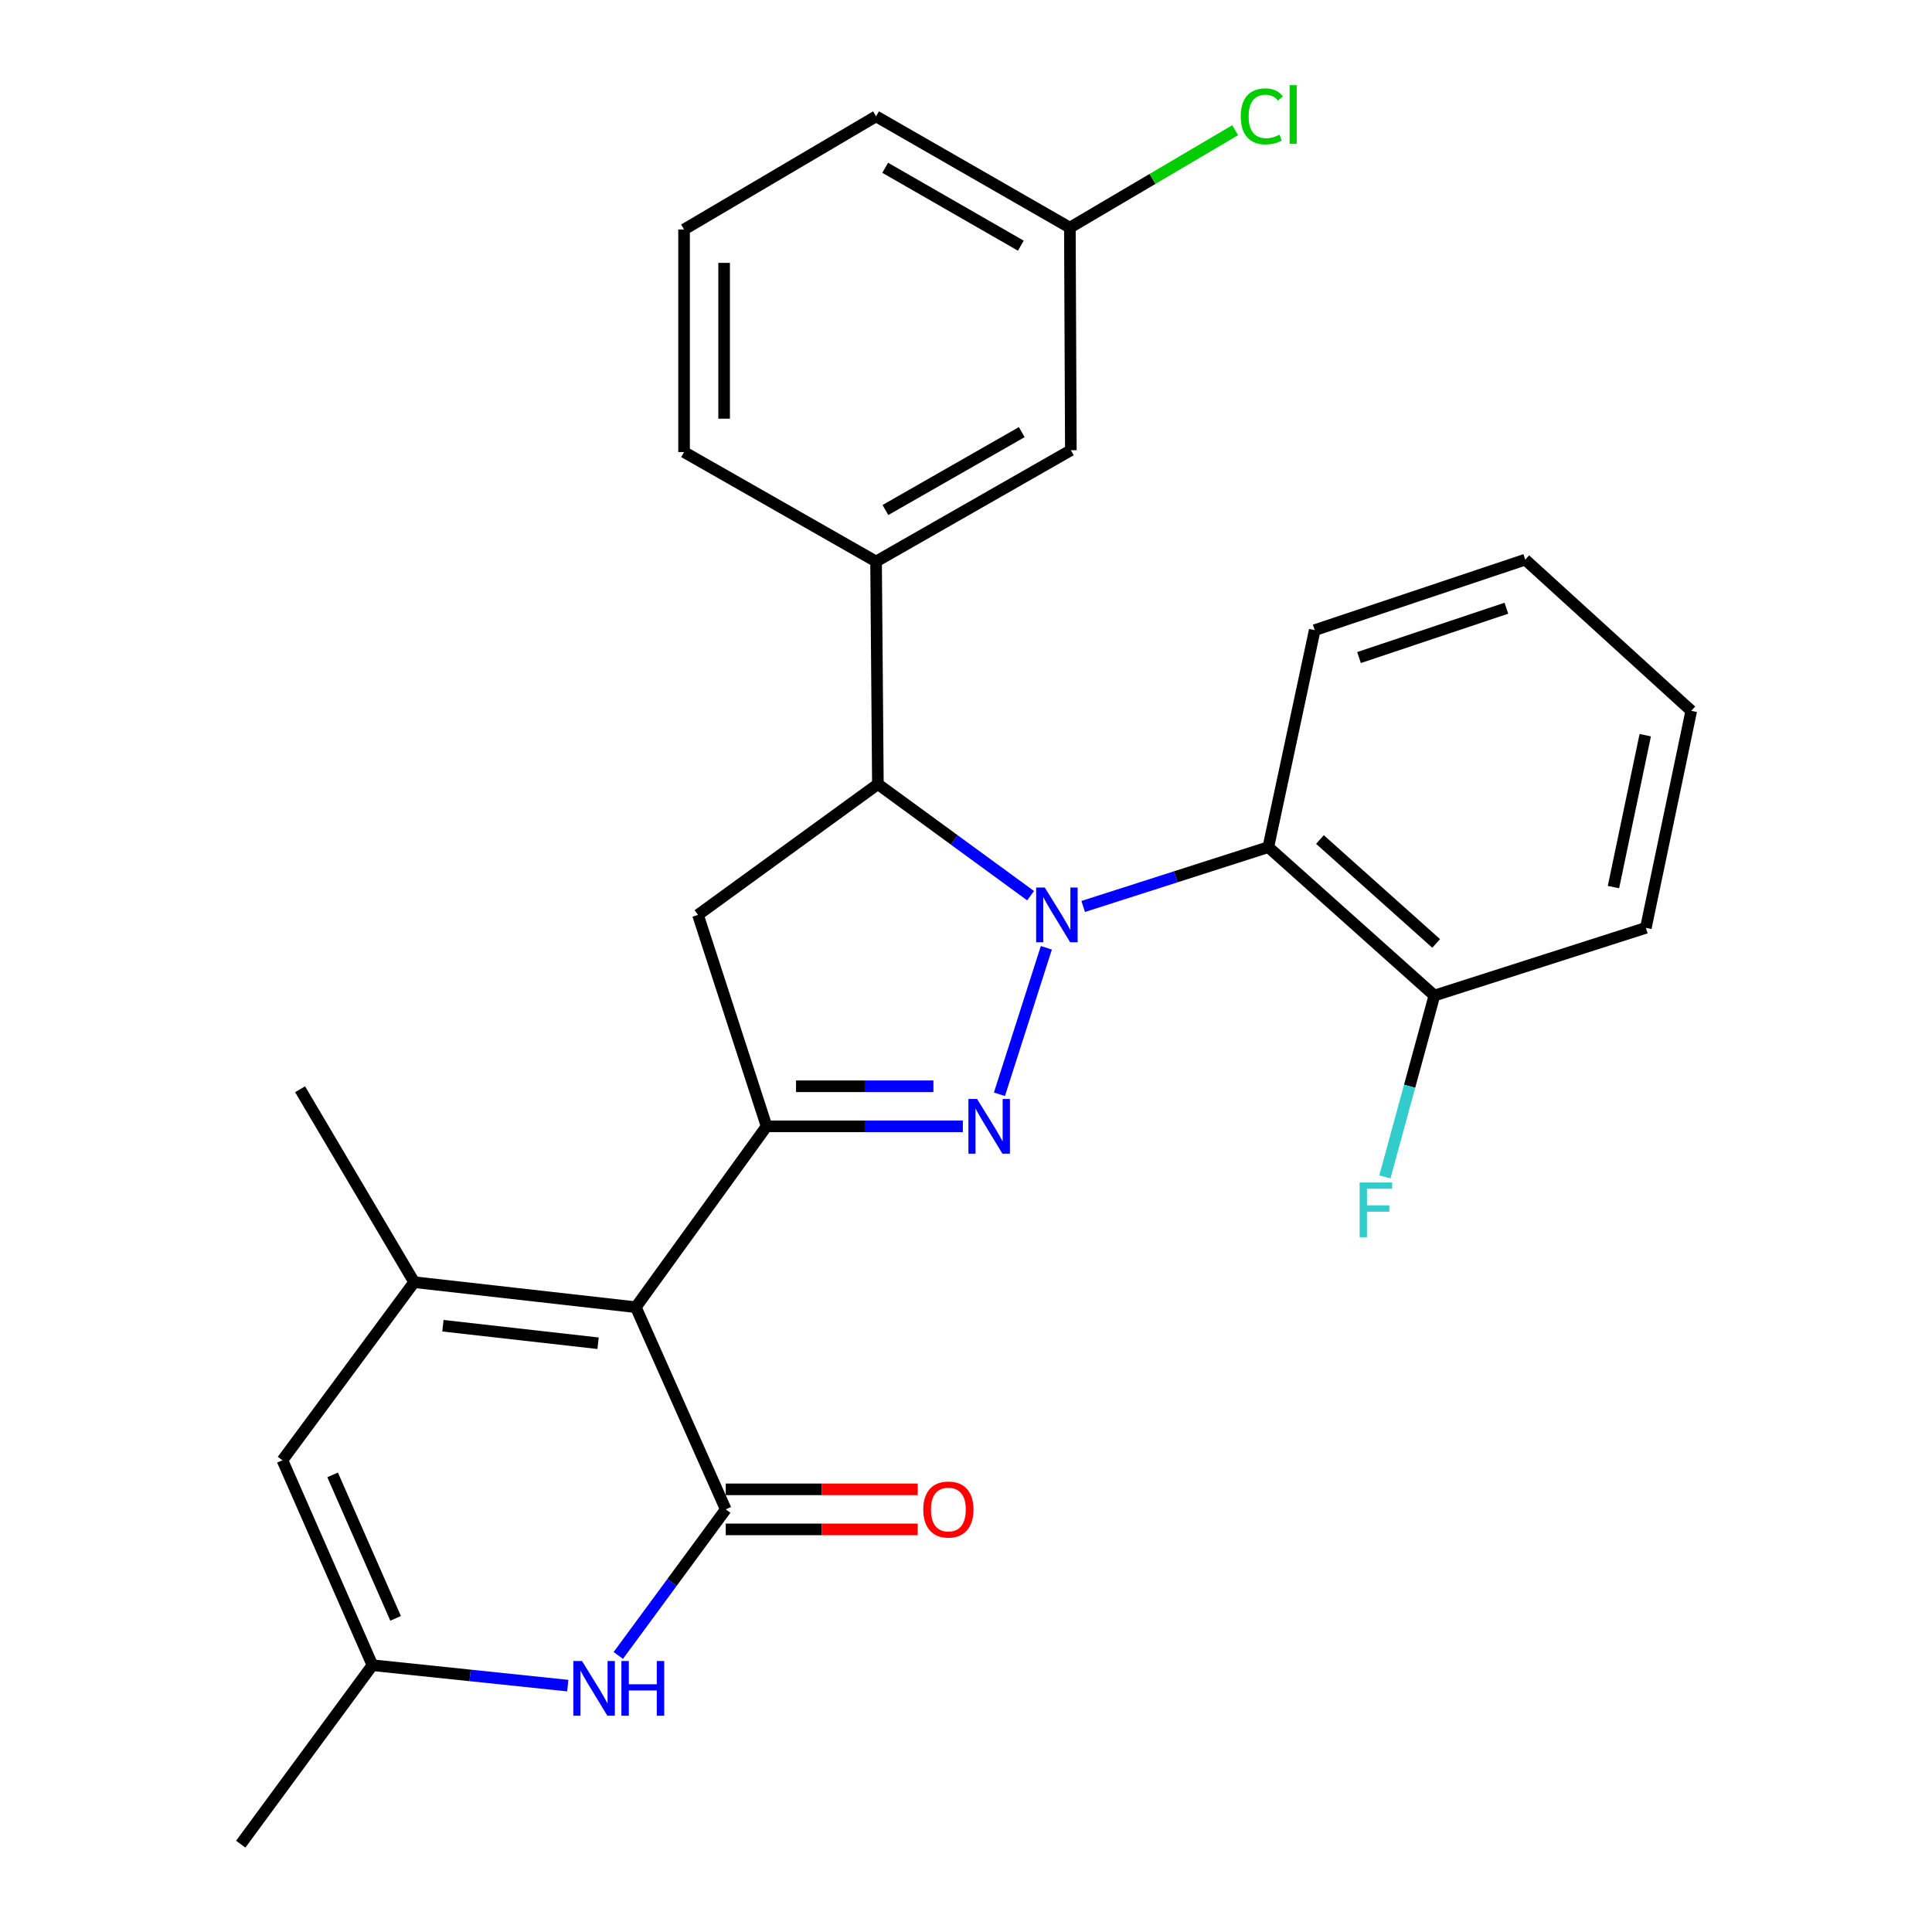 <?xml version='1.0' encoding='iso-8859-1'?>
<svg version='1.1' baseProfile='full'
              xmlns='http://www.w3.org/2000/svg'
                      xmlns:rdkit='http://www.rdkit.org/xml'
                      xmlns:xlink='http://www.w3.org/1999/xlink'
                  xml:space='preserve'
width='1000px' height='1000px' viewBox='0 0 1000 1000'>
<!-- END OF HEADER -->
<rect style='opacity:1.0;fill:#FFFFFF;stroke:none' width='1000' height='1000' x='0' y='0'> </rect>
<path class='bond-0' d='M 541.59,490.582 L 517.304,566.399' style='fill:none;fill-rule:evenodd;stroke:#0000FF;stroke-width:6px;stroke-linecap:butt;stroke-linejoin:miter;stroke-opacity:1' />
<path class='bond-5' d='M 533.437,463.607 L 493.916,434.734' style='fill:none;fill-rule:evenodd;stroke:#0000FF;stroke-width:6px;stroke-linecap:butt;stroke-linejoin:miter;stroke-opacity:1' />
<path class='bond-5' d='M 493.916,434.734 L 454.394,405.861' style='fill:none;fill-rule:evenodd;stroke:#000000;stroke-width:6px;stroke-linecap:butt;stroke-linejoin:miter;stroke-opacity:1' />
<path class='bond-8' d='M 560.659,469.187 L 608.575,453.83' style='fill:none;fill-rule:evenodd;stroke:#0000FF;stroke-width:6px;stroke-linecap:butt;stroke-linejoin:miter;stroke-opacity:1' />
<path class='bond-8' d='M 608.575,453.83 L 656.492,438.473' style='fill:none;fill-rule:evenodd;stroke:#000000;stroke-width:6px;stroke-linecap:butt;stroke-linejoin:miter;stroke-opacity:1' />
<path class='bond-2' d='M 498.372,582.985 L 447.579,582.985' style='fill:none;fill-rule:evenodd;stroke:#0000FF;stroke-width:6px;stroke-linecap:butt;stroke-linejoin:miter;stroke-opacity:1' />
<path class='bond-2' d='M 447.579,582.985 L 396.785,582.985' style='fill:none;fill-rule:evenodd;stroke:#000000;stroke-width:6px;stroke-linecap:butt;stroke-linejoin:miter;stroke-opacity:1' />
<path class='bond-2' d='M 483.134,562.25 L 447.579,562.25' style='fill:none;fill-rule:evenodd;stroke:#0000FF;stroke-width:6px;stroke-linecap:butt;stroke-linejoin:miter;stroke-opacity:1' />
<path class='bond-2' d='M 447.579,562.25 L 412.023,562.25' style='fill:none;fill-rule:evenodd;stroke:#000000;stroke-width:6px;stroke-linecap:butt;stroke-linejoin:miter;stroke-opacity:1' />
<path class='bond-1' d='M 329.097,676.603 L 396.785,582.985' style='fill:none;fill-rule:evenodd;stroke:#000000;stroke-width:6px;stroke-linecap:butt;stroke-linejoin:miter;stroke-opacity:1' />
<path class='bond-3' d='M 329.097,676.603 L 375.647,781.246' style='fill:none;fill-rule:evenodd;stroke:#000000;stroke-width:6px;stroke-linecap:butt;stroke-linejoin:miter;stroke-opacity:1' />
<path class='bond-4' d='M 329.097,676.603 L 214.374,663.644' style='fill:none;fill-rule:evenodd;stroke:#000000;stroke-width:6px;stroke-linecap:butt;stroke-linejoin:miter;stroke-opacity:1' />
<path class='bond-4' d='M 309.561,695.264 L 229.255,686.192' style='fill:none;fill-rule:evenodd;stroke:#000000;stroke-width:6px;stroke-linecap:butt;stroke-linejoin:miter;stroke-opacity:1' />
<path class='bond-27' d='M 396.785,582.985 L 361.271,473.55' style='fill:none;fill-rule:evenodd;stroke:#000000;stroke-width:6px;stroke-linecap:butt;stroke-linejoin:miter;stroke-opacity:1' />
<path class='bond-6' d='M 375.647,781.246 L 347.838,819.054' style='fill:none;fill-rule:evenodd;stroke:#000000;stroke-width:6px;stroke-linecap:butt;stroke-linejoin:miter;stroke-opacity:1' />
<path class='bond-6' d='M 347.838,819.054 L 320.028,856.862' style='fill:none;fill-rule:evenodd;stroke:#0000FF;stroke-width:6px;stroke-linecap:butt;stroke-linejoin:miter;stroke-opacity:1' />
<path class='bond-12' d='M 375.647,791.614 L 425.322,791.614' style='fill:none;fill-rule:evenodd;stroke:#000000;stroke-width:6px;stroke-linecap:butt;stroke-linejoin:miter;stroke-opacity:1' />
<path class='bond-12' d='M 425.322,791.614 L 474.996,791.614' style='fill:none;fill-rule:evenodd;stroke:#FF0000;stroke-width:6px;stroke-linecap:butt;stroke-linejoin:miter;stroke-opacity:1' />
<path class='bond-12' d='M 375.647,770.879 L 425.322,770.879' style='fill:none;fill-rule:evenodd;stroke:#000000;stroke-width:6px;stroke-linecap:butt;stroke-linejoin:miter;stroke-opacity:1' />
<path class='bond-12' d='M 425.322,770.879 L 474.996,770.879' style='fill:none;fill-rule:evenodd;stroke:#FF0000;stroke-width:6px;stroke-linecap:butt;stroke-linejoin:miter;stroke-opacity:1' />
<path class='bond-9' d='M 214.374,663.644 L 146.191,755.823' style='fill:none;fill-rule:evenodd;stroke:#000000;stroke-width:6px;stroke-linecap:butt;stroke-linejoin:miter;stroke-opacity:1' />
<path class='bond-17' d='M 214.374,663.644 L 155.326,563.793' style='fill:none;fill-rule:evenodd;stroke:#000000;stroke-width:6px;stroke-linecap:butt;stroke-linejoin:miter;stroke-opacity:1' />
<path class='bond-7' d='M 454.394,405.861 L 361.271,473.55' style='fill:none;fill-rule:evenodd;stroke:#000000;stroke-width:6px;stroke-linecap:butt;stroke-linejoin:miter;stroke-opacity:1' />
<path class='bond-11' d='M 454.394,405.861 L 453.45,290.632' style='fill:none;fill-rule:evenodd;stroke:#000000;stroke-width:6px;stroke-linecap:butt;stroke-linejoin:miter;stroke-opacity:1' />
<path class='bond-30' d='M 293.874,872.474 L 243.319,867.19' style='fill:none;fill-rule:evenodd;stroke:#0000FF;stroke-width:6px;stroke-linecap:butt;stroke-linejoin:miter;stroke-opacity:1' />
<path class='bond-30' d='M 243.319,867.19 L 192.764,861.906' style='fill:none;fill-rule:evenodd;stroke:#000000;stroke-width:6px;stroke-linecap:butt;stroke-linejoin:miter;stroke-opacity:1' />
<path class='bond-13' d='M 656.492,438.473 L 742.427,515.296' style='fill:none;fill-rule:evenodd;stroke:#000000;stroke-width:6px;stroke-linecap:butt;stroke-linejoin:miter;stroke-opacity:1' />
<path class='bond-13' d='M 683.202,434.538 L 743.357,488.314' style='fill:none;fill-rule:evenodd;stroke:#000000;stroke-width:6px;stroke-linecap:butt;stroke-linejoin:miter;stroke-opacity:1' />
<path class='bond-19' d='M 656.492,438.473 L 680.499,326.158' style='fill:none;fill-rule:evenodd;stroke:#000000;stroke-width:6px;stroke-linecap:butt;stroke-linejoin:miter;stroke-opacity:1' />
<path class='bond-10' d='M 146.191,755.823 L 192.764,861.906' style='fill:none;fill-rule:evenodd;stroke:#000000;stroke-width:6px;stroke-linecap:butt;stroke-linejoin:miter;stroke-opacity:1' />
<path class='bond-10' d='M 172.163,763.4 L 204.764,837.658' style='fill:none;fill-rule:evenodd;stroke:#000000;stroke-width:6px;stroke-linecap:butt;stroke-linejoin:miter;stroke-opacity:1' />
<path class='bond-21' d='M 192.764,861.906 L 124.603,954.545' style='fill:none;fill-rule:evenodd;stroke:#000000;stroke-width:6px;stroke-linecap:butt;stroke-linejoin:miter;stroke-opacity:1' />
<path class='bond-14' d='M 453.45,290.632 L 554.268,233.034' style='fill:none;fill-rule:evenodd;stroke:#000000;stroke-width:6px;stroke-linecap:butt;stroke-linejoin:miter;stroke-opacity:1' />
<path class='bond-14' d='M 458.287,263.988 L 528.86,223.67' style='fill:none;fill-rule:evenodd;stroke:#000000;stroke-width:6px;stroke-linecap:butt;stroke-linejoin:miter;stroke-opacity:1' />
<path class='bond-20' d='M 453.45,290.632 L 354.071,233.99' style='fill:none;fill-rule:evenodd;stroke:#000000;stroke-width:6px;stroke-linecap:butt;stroke-linejoin:miter;stroke-opacity:1' />
<path class='bond-16' d='M 742.427,515.296 L 729.621,562.234' style='fill:none;fill-rule:evenodd;stroke:#000000;stroke-width:6px;stroke-linecap:butt;stroke-linejoin:miter;stroke-opacity:1' />
<path class='bond-16' d='M 729.621,562.234 L 716.814,609.172' style='fill:none;fill-rule:evenodd;stroke:#33CCCC;stroke-width:6px;stroke-linecap:butt;stroke-linejoin:miter;stroke-opacity:1' />
<path class='bond-23' d='M 742.427,515.296 L 851.897,480.254' style='fill:none;fill-rule:evenodd;stroke:#000000;stroke-width:6px;stroke-linecap:butt;stroke-linejoin:miter;stroke-opacity:1' />
<path class='bond-15' d='M 554.268,233.034 L 553.761,117.828' style='fill:none;fill-rule:evenodd;stroke:#000000;stroke-width:6px;stroke-linecap:butt;stroke-linejoin:miter;stroke-opacity:1' />
<path class='bond-18' d='M 553.761,117.828 L 596.543,92.608' style='fill:none;fill-rule:evenodd;stroke:#000000;stroke-width:6px;stroke-linecap:butt;stroke-linejoin:miter;stroke-opacity:1' />
<path class='bond-18' d='M 596.543,92.608 L 639.325,67.389' style='fill:none;fill-rule:evenodd;stroke:#00CC00;stroke-width:6px;stroke-linecap:butt;stroke-linejoin:miter;stroke-opacity:1' />
<path class='bond-29' d='M 553.761,117.828 L 453.45,60.219' style='fill:none;fill-rule:evenodd;stroke:#000000;stroke-width:6px;stroke-linecap:butt;stroke-linejoin:miter;stroke-opacity:1' />
<path class='bond-29' d='M 528.388,127.167 L 458.17,86.841' style='fill:none;fill-rule:evenodd;stroke:#000000;stroke-width:6px;stroke-linecap:butt;stroke-linejoin:miter;stroke-opacity:1' />
<path class='bond-25' d='M 680.499,326.158 L 789.462,289.676' style='fill:none;fill-rule:evenodd;stroke:#000000;stroke-width:6px;stroke-linecap:butt;stroke-linejoin:miter;stroke-opacity:1' />
<path class='bond-25' d='M 703.426,340.348 L 779.7,314.81' style='fill:none;fill-rule:evenodd;stroke:#000000;stroke-width:6px;stroke-linecap:butt;stroke-linejoin:miter;stroke-opacity:1' />
<path class='bond-22' d='M 354.071,233.99 L 354.071,118.784' style='fill:none;fill-rule:evenodd;stroke:#000000;stroke-width:6px;stroke-linecap:butt;stroke-linejoin:miter;stroke-opacity:1' />
<path class='bond-22' d='M 374.806,216.709 L 374.806,136.065' style='fill:none;fill-rule:evenodd;stroke:#000000;stroke-width:6px;stroke-linecap:butt;stroke-linejoin:miter;stroke-opacity:1' />
<path class='bond-24' d='M 354.071,118.784 L 453.45,60.219' style='fill:none;fill-rule:evenodd;stroke:#000000;stroke-width:6px;stroke-linecap:butt;stroke-linejoin:miter;stroke-opacity:1' />
<path class='bond-28' d='M 851.897,480.254 L 875.397,367.927' style='fill:none;fill-rule:evenodd;stroke:#000000;stroke-width:6px;stroke-linecap:butt;stroke-linejoin:miter;stroke-opacity:1' />
<path class='bond-28' d='M 835.126,459.159 L 851.576,380.53' style='fill:none;fill-rule:evenodd;stroke:#000000;stroke-width:6px;stroke-linecap:butt;stroke-linejoin:miter;stroke-opacity:1' />
<path class='bond-26' d='M 789.462,289.676 L 875.397,367.927' style='fill:none;fill-rule:evenodd;stroke:#000000;stroke-width:6px;stroke-linecap:butt;stroke-linejoin:miter;stroke-opacity:1' />
<path  class='atom-0' d='M 540.786 459.39
L 550.066 474.39
Q 550.986 475.87, 552.466 478.55
Q 553.946 481.23, 554.026 481.39
L 554.026 459.39
L 557.786 459.39
L 557.786 487.71
L 553.906 487.71
L 543.946 471.31
Q 542.786 469.39, 541.546 467.19
Q 540.346 464.99, 539.986 464.31
L 539.986 487.71
L 536.306 487.71
L 536.306 459.39
L 540.786 459.39
' fill='#0000FF'/>
<path  class='atom-1' d='M 505.732 568.825
L 515.012 583.825
Q 515.932 585.305, 517.412 587.985
Q 518.892 590.665, 518.972 590.825
L 518.972 568.825
L 522.732 568.825
L 522.732 597.145
L 518.852 597.145
L 508.892 580.745
Q 507.732 578.825, 506.492 576.625
Q 505.292 574.425, 504.932 573.745
L 504.932 597.145
L 501.252 597.145
L 501.252 568.825
L 505.732 568.825
' fill='#0000FF'/>
<path  class='atom-7' d='M 301.238 859.738
L 310.518 874.738
Q 311.438 876.218, 312.918 878.898
Q 314.398 881.578, 314.478 881.738
L 314.478 859.738
L 318.238 859.738
L 318.238 888.058
L 314.358 888.058
L 304.398 871.658
Q 303.238 869.738, 301.998 867.538
Q 300.798 865.338, 300.438 864.658
L 300.438 888.058
L 296.758 888.058
L 296.758 859.738
L 301.238 859.738
' fill='#0000FF'/>
<path  class='atom-7' d='M 321.638 859.738
L 325.478 859.738
L 325.478 871.778
L 339.958 871.778
L 339.958 859.738
L 343.798 859.738
L 343.798 888.058
L 339.958 888.058
L 339.958 874.978
L 325.478 874.978
L 325.478 888.058
L 321.638 888.058
L 321.638 859.738
' fill='#0000FF'/>
<path  class='atom-13' d='M 477.877 781.326
Q 477.877 774.526, 481.237 770.726
Q 484.597 766.926, 490.877 766.926
Q 497.157 766.926, 500.517 770.726
Q 503.877 774.526, 503.877 781.326
Q 503.877 788.206, 500.477 792.126
Q 497.077 796.006, 490.877 796.006
Q 484.637 796.006, 481.237 792.126
Q 477.877 788.246, 477.877 781.326
M 490.877 792.806
Q 495.197 792.806, 497.517 789.926
Q 499.877 787.006, 499.877 781.326
Q 499.877 775.766, 497.517 772.966
Q 495.197 770.126, 490.877 770.126
Q 486.557 770.126, 484.197 772.926
Q 481.877 775.726, 481.877 781.326
Q 481.877 787.046, 484.197 789.926
Q 486.557 792.806, 490.877 792.806
' fill='#FF0000'/>
<path  class='atom-17' d='M 703.746 612.046
L 720.586 612.046
L 720.586 615.286
L 707.546 615.286
L 707.546 623.886
L 719.146 623.886
L 719.146 627.166
L 707.546 627.166
L 707.546 640.366
L 703.746 640.366
L 703.746 612.046
' fill='#33CCCC'/>
<path  class='atom-19' d='M 642.208 60.231
Q 642.208 53.191, 645.488 49.511
Q 648.808 45.791, 655.088 45.791
Q 660.928 45.791, 664.048 49.911
L 661.408 52.071
Q 659.128 49.071, 655.088 49.071
Q 650.808 49.071, 648.528 51.951
Q 646.288 54.791, 646.288 60.231
Q 646.288 65.831, 648.608 68.711
Q 650.968 71.591, 655.528 71.591
Q 658.648 71.591, 662.288 69.711
L 663.408 72.711
Q 661.928 73.671, 659.688 74.231
Q 657.448 74.791, 654.968 74.791
Q 648.808 74.791, 645.488 71.031
Q 642.208 67.271, 642.208 60.231
' fill='#00CC00'/>
<path  class='atom-19' d='M 667.488 44.071
L 671.168 44.071
L 671.168 74.431
L 667.488 74.431
L 667.488 44.071
' fill='#00CC00'/>
</svg>

